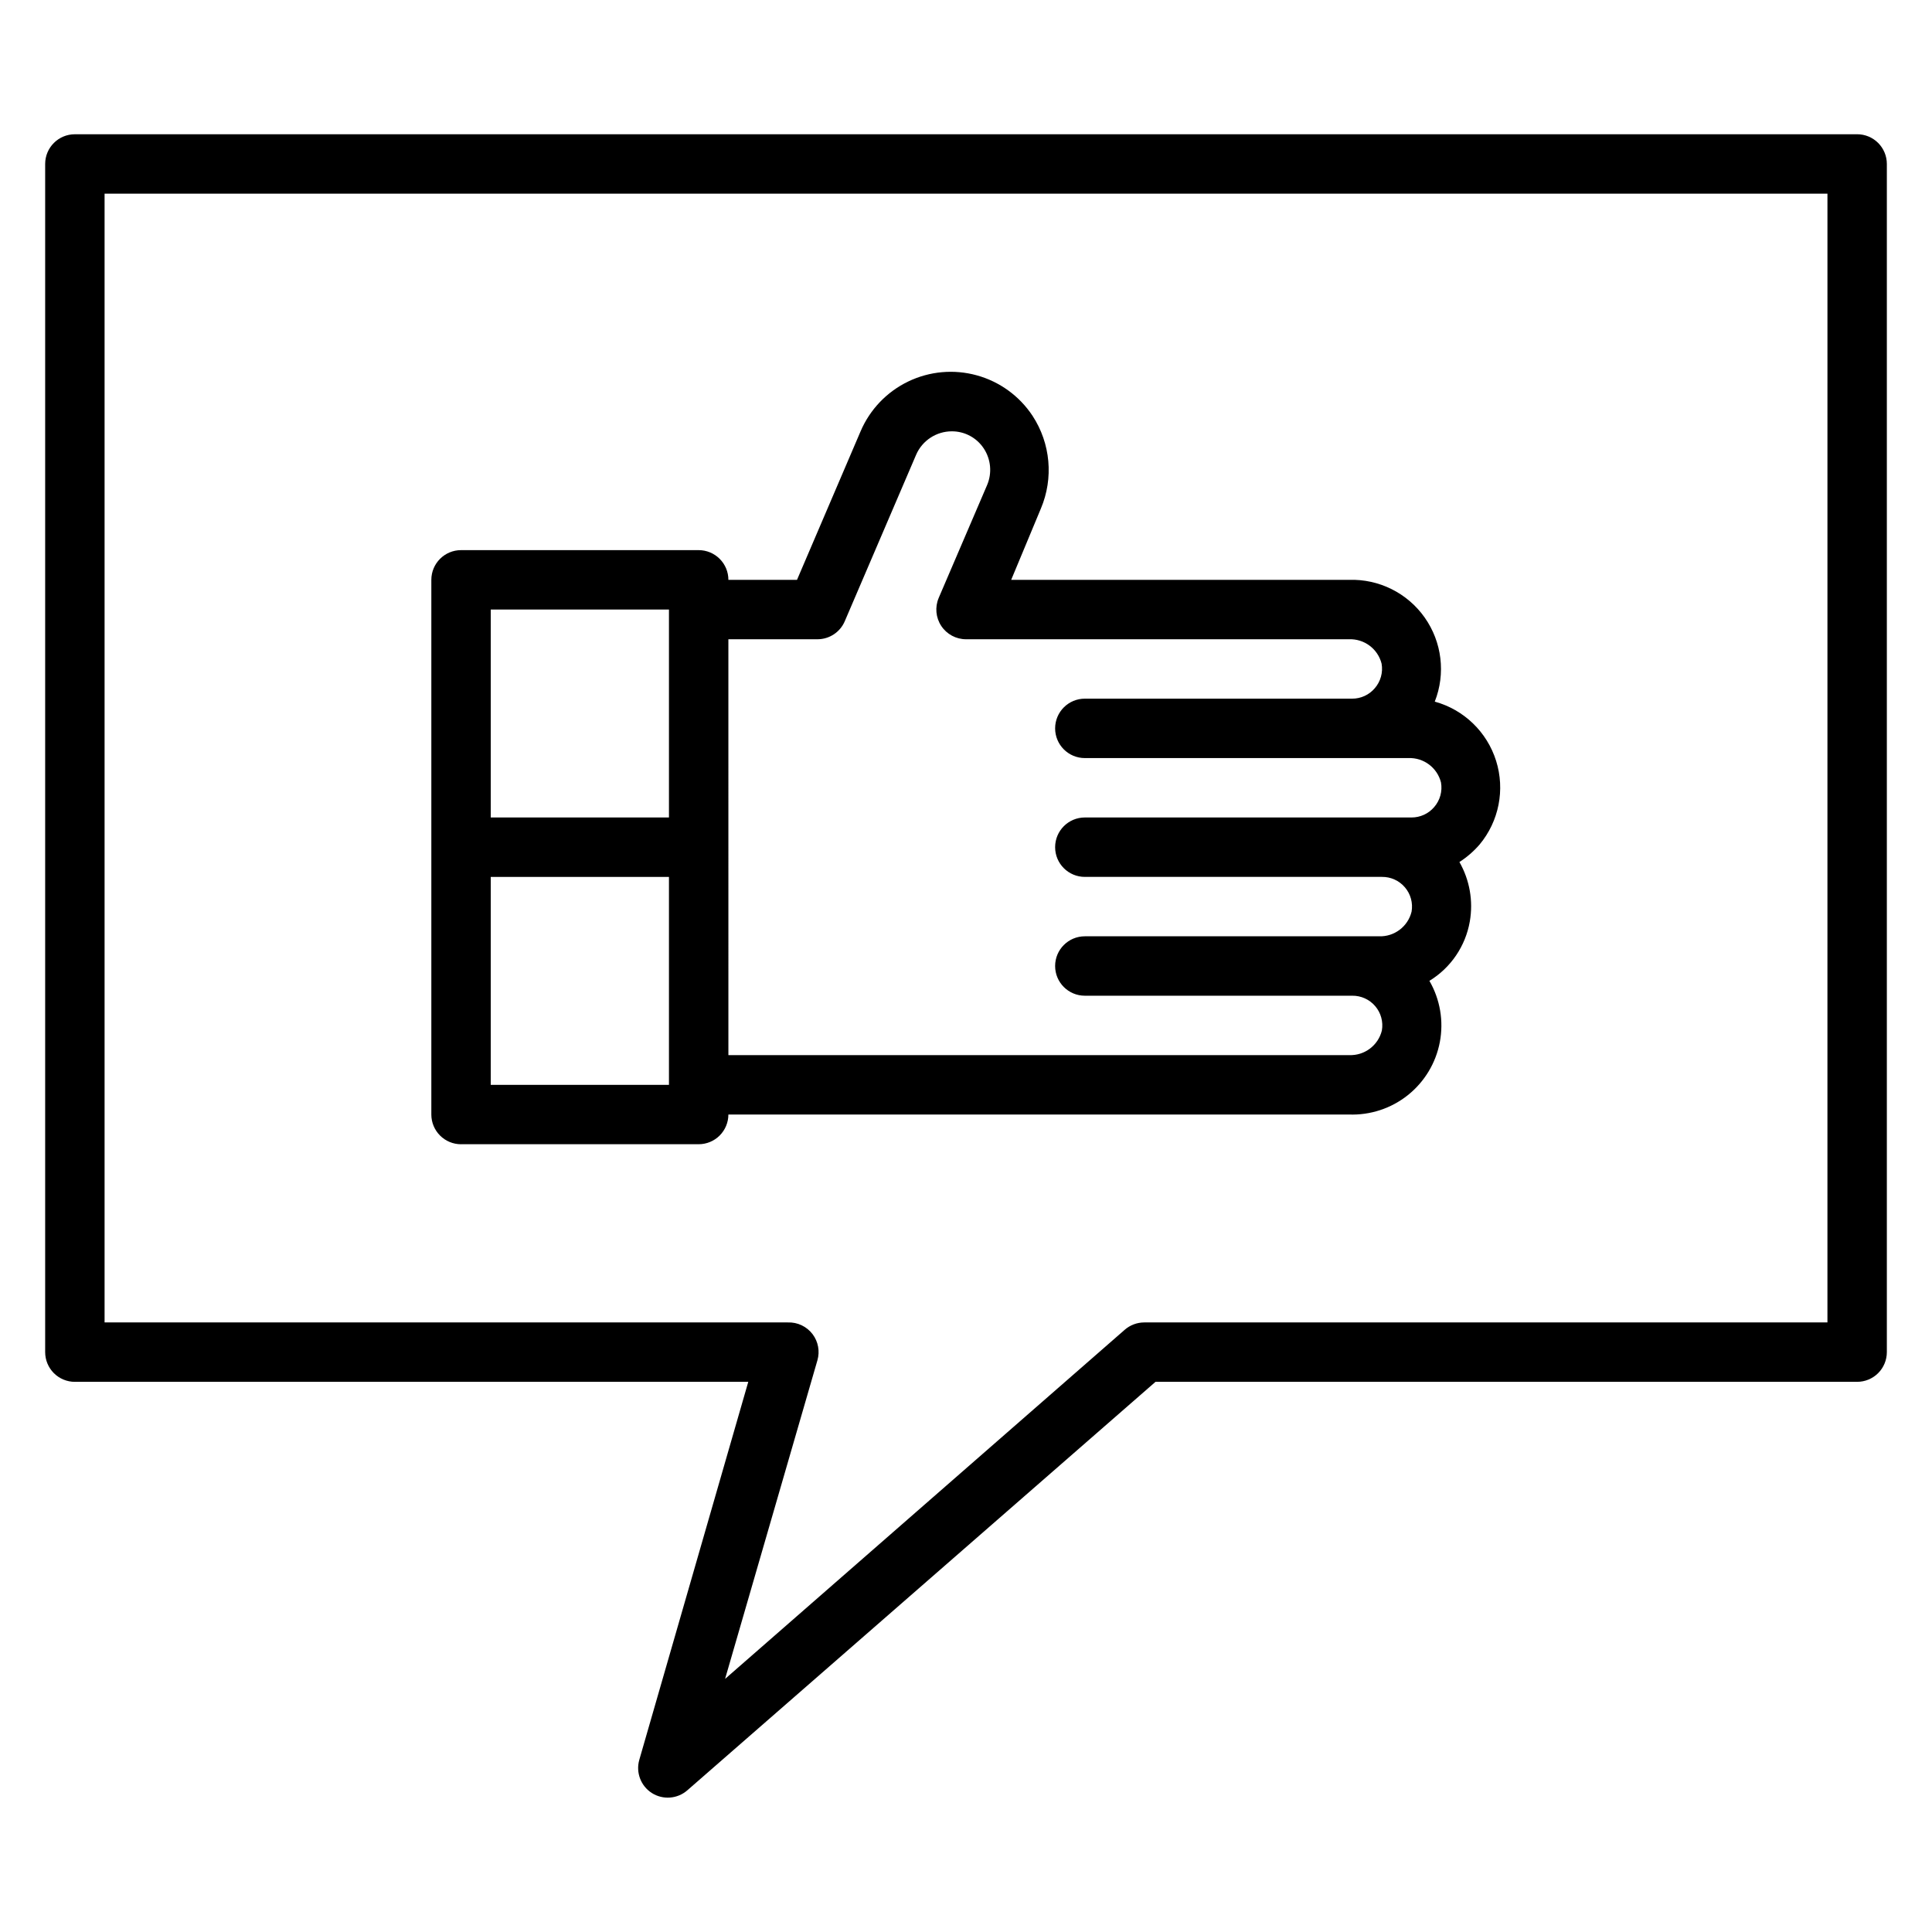 <?xml version="1.0" encoding="UTF-8"?>
<!-- Uploaded to: SVG Repo, www.svgrepo.com, Generator: SVG Repo Mixer Tools -->
<svg fill="#000000" width="800px" height="800px" version="1.1" viewBox="144 144 512 512" xmlns="http://www.w3.org/2000/svg">
 <g>
  <path d="m636.16 179.58h-472.32c-4.348 0-7.871 3.523-7.871 7.871v314.88c0 2.086 0.832 4.09 2.305 5.566 1.477 1.477 3.481 2.305 5.566 2.305h178.46l-28.891 100.21c-0.934 3.32 0.406 6.863 3.305 8.738 2.957 1.895 6.809 1.605 9.449-0.711l124.06-108.24h185.94c2.086 0 4.09-0.828 5.566-2.305 1.477-1.477 2.305-3.481 2.305-5.566v-314.88c0-2.086-0.828-4.09-2.305-5.566-1.477-1.477-3.481-2.305-5.566-2.305zm-7.871 314.88h-181.06c-1.914 0.004-3.762 0.703-5.195 1.969l-105.88 92.496 24.48-84.465c0.668-2.356 0.203-4.887-1.258-6.848-1.551-2.074-4.023-3.254-6.613-3.152h-181.05v-299.14h456.58z"/>
  <path d="m266.18 447.23h62.977-0.004c2.09 0 4.094-0.828 5.566-2.305 1.477-1.477 2.309-3.481 2.309-5.566h164.45c5.652 0.211 11.195-1.609 15.617-5.137 4.422-3.527 7.43-8.523 8.48-14.082 1.047-5.559 0.066-11.309-2.766-16.207 5.672-3.461 9.57-9.199 10.707-15.742 0.941-5.41-0.035-10.977-2.754-15.746 1.996-1.285 3.797-2.848 5.352-4.644 5.129-6.168 6.773-14.516 4.371-22.168-2.402-7.652-8.523-13.566-16.258-15.695 2.922-7.402 1.922-15.773-2.664-22.277-4.582-6.504-12.133-10.262-20.086-9.996h-89.504l7.871-18.895c3.402-8.043 2.574-17.254-2.203-24.562-3.461-5.25-8.711-9.066-14.77-10.738-6.062-1.676-12.523-1.098-18.191 1.633-5.664 2.727-10.148 7.418-12.617 13.199l-16.848 39.359-18.184 0.004c0-2.09-0.832-4.094-2.309-5.566-1.473-1.477-3.477-2.309-5.566-2.309h-62.973c-4.348 0-7.875 3.527-7.875 7.875v141.7c0 2.086 0.832 4.09 2.309 5.566 1.477 1.477 3.477 2.305 5.566 2.305zm70.848-133.82h23.617-0.004c3.16-0.004 6.012-1.895 7.242-4.801l18.895-44.082v-0.004c1.629-3.766 5.34-6.211 9.445-6.219 3.426-0.02 6.629 1.699 8.504 4.566 1.887 2.883 2.211 6.512 0.863 9.684l-12.832 29.914h0.004c-1.031 2.43-0.773 5.215 0.684 7.414 1.457 2.199 3.918 3.523 6.559 3.527h101.47c4.047-0.164 7.66 2.527 8.66 6.453 0.414 2.34-0.254 4.742-1.812 6.535-1.496 1.75-3.68 2.758-5.981 2.754h-70.848c-4.348 0-7.875 3.527-7.875 7.875 0 4.348 3.527 7.871 7.875 7.871h85.727c4.047-0.164 7.656 2.527 8.656 6.453 0.414 2.34-0.25 4.742-1.809 6.535-1.496 1.75-3.684 2.754-5.984 2.754h-86.59c-4.348 0-7.875 3.527-7.875 7.875 0 4.348 3.527 7.871 7.875 7.871h78.719c2.34-0.035 4.578 0.977 6.098 2.758 1.523 1.777 2.172 4.144 1.773 6.453-0.969 3.957-4.586 6.688-8.66 6.531h-77.93c-4.348 0-7.875 3.527-7.875 7.875s3.527 7.871 7.875 7.871h70.848c2.34-0.035 4.574 0.977 6.098 2.758 1.523 1.777 2.172 4.144 1.773 6.453-0.969 3.957-4.586 6.688-8.66 6.531h-164.52zm-62.977-7.871h47.23v55.105l-47.23-0.004zm0 70.848h47.23v55.105h-47.23z"/>
 </g>
</svg>